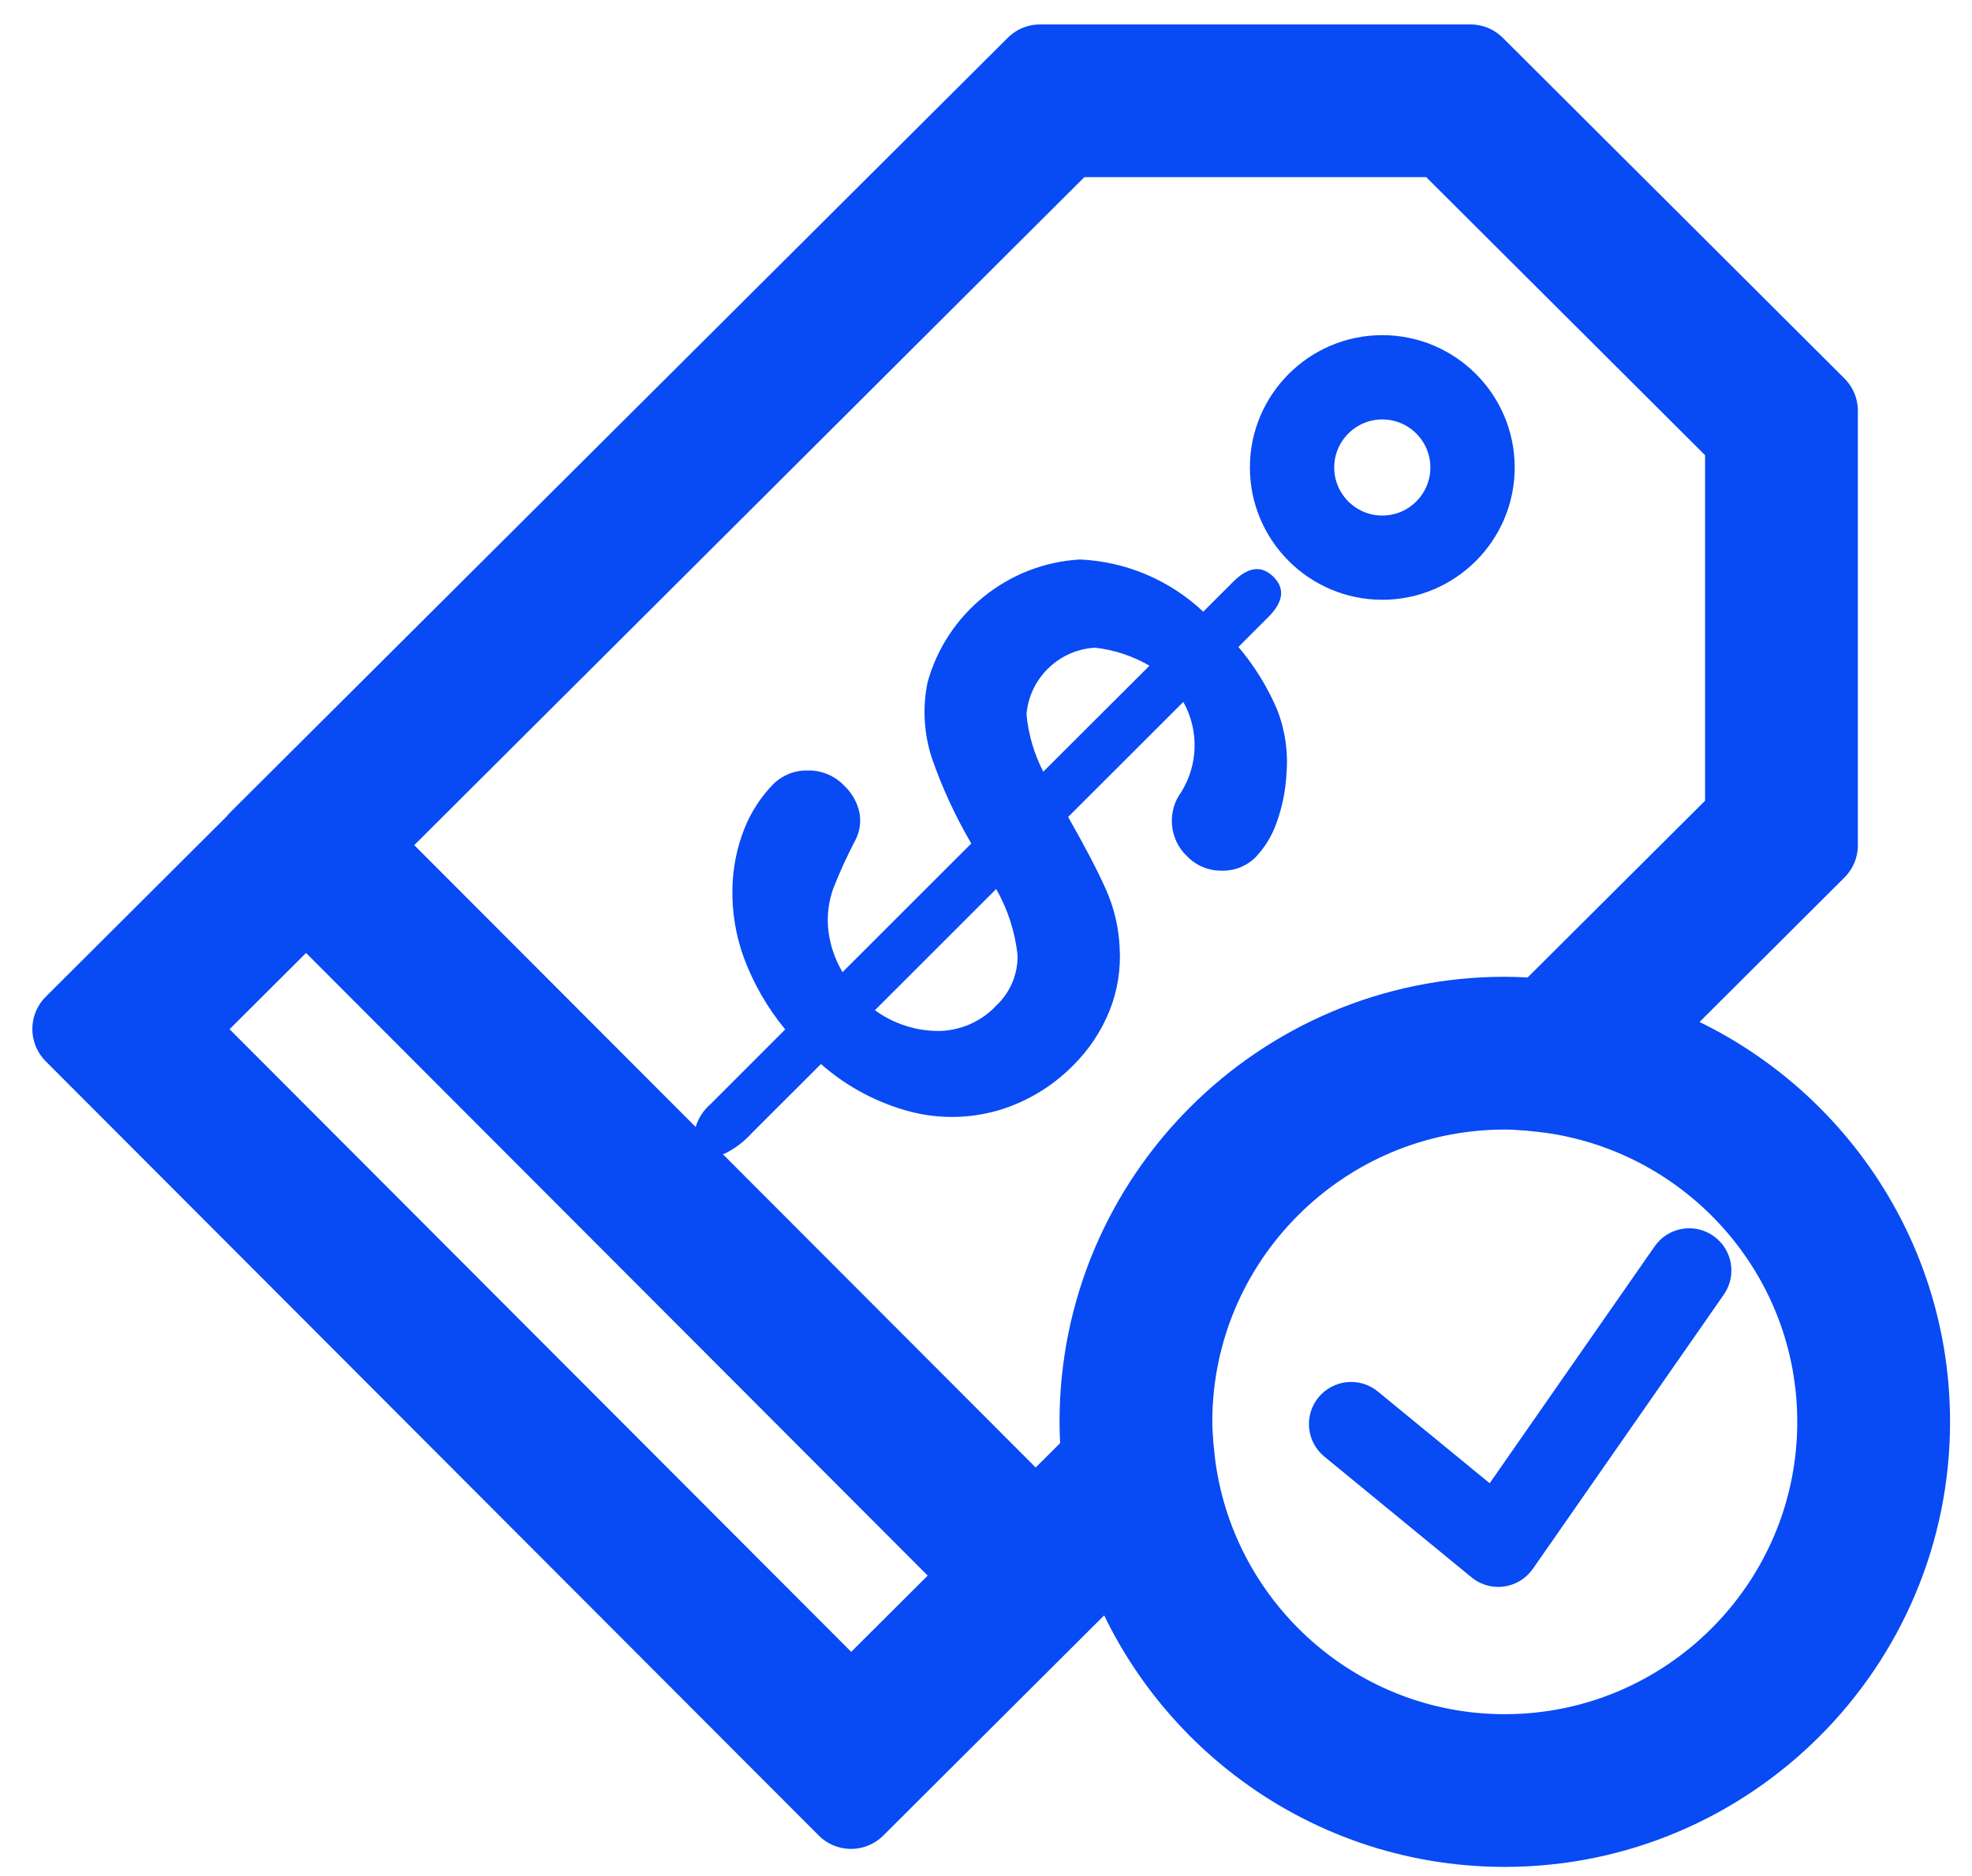 <svg xmlns="http://www.w3.org/2000/svg" xmlns:xlink="http://www.w3.org/1999/xlink" xmlns:serif="http://www.serif.com/" width="100%" height="100%" viewBox="0 0 864 822" xml:space="preserve" style="fill-rule:evenodd;clip-rule:evenodd;stroke-linejoin:round;stroke-miterlimit:2;">    <g transform="matrix(0.776,0,0,0.812,56.631,67.621)">        <rect id="Artboard1" x="-72.98" y="-83.232" width="1112.8" height="1010.67" style="fill:none;"></rect>        <g id="Artboard11" serif:id="Artboard1">            <g transform="matrix(1.289,0,0,1.231,-28.928,-65.473)">                <path d="M694.693,534.639L619.345,642.895L566.174,599.256C560.424,594.53 551.955,595.392 547.229,601.114C542.503,606.864 543.338,615.36 549.1,620.059L613.542,672.961C615.966,674.954 618.982,676.031 622.079,676.031C622.685,676.031 623.304,675.991 623.923,675.897C627.639,675.385 630.979,673.338 633.133,670.255L716.802,550.029C721.044,543.93 719.549,535.542 713.436,531.287C707.31,526.992 698.935,528.526 694.693,534.639Z" style="fill:rgb(8,74,243);fill-rule:nonzero;stroke:rgb(8,74,243);stroke-width:10px;"></path>                <path d="M674.442,440.899L759.606,355.964L759.606,165.561L609.947,16.252L421.375,16.252L411.155,26.445L80.788,355.735L80.895,355.843L-0,436.523L338.595,775.844L457.029,657.719C478.303,730.428 545.465,783.735 624.947,783.735C721.461,783.735 799.987,705.209 799.987,608.695C800,529.375 746.922,462.307 674.442,440.899ZM598.812,43.181L732.677,176.737L732.677,344.775L642.599,434.543C641.333,434.409 640.027,434.449 638.748,434.341C637.751,434.261 636.742,434.166 635.759,434.086C634.991,434.032 634.17,433.938 633.416,433.884C630.521,433.722 627.72,433.628 624.96,433.628C528.446,433.628 449.92,512.153 449.92,608.668C449.92,611.347 450.001,614.067 450.162,616.895C450.216,617.864 450.337,618.914 450.405,619.911C450.472,620.786 450.539,621.688 450.62,622.604C450.701,623.627 450.674,624.691 450.782,625.714L419.436,656.965L118.987,355.897L432.51,43.181L598.812,43.181ZM38.091,436.577L99.921,374.909L400.465,676.099L338.635,737.767L38.091,436.577ZM624.96,756.806C550.245,756.806 488.442,701.143 478.425,629.148L478.384,628.878C478.088,626.71 477.94,624.839 477.724,622.846C477.617,621.863 477.482,620.799 477.401,619.857C477.119,616.154 476.836,612.465 476.836,608.695C476.836,527.032 543.284,460.584 624.947,460.584C628.73,460.584 632.446,460.867 636.163,461.15C636.755,461.203 637.428,461.298 638.034,461.352C640.458,461.594 642.828,461.809 645.52,462.186L645.857,462.227C717.637,472.446 773.057,534.141 773.057,608.681C773.071,690.371 706.623,756.806 624.96,756.806Z" style="fill:rgb(8,74,243);fill-rule:nonzero;stroke:rgb(8,74,243);stroke-width:40px;"></path>                <path d="M571.304,243.4C600.522,243.4 624.287,219.635 624.287,190.417C624.287,161.198 600.522,137.42 571.304,137.42C542.085,137.42 518.307,161.198 518.307,190.417C518.307,219.635 542.085,243.4 571.304,243.4ZM571.304,164.363C585.67,164.363 597.358,176.05 597.358,190.43C597.358,204.783 585.67,216.484 571.304,216.484C556.937,216.484 545.236,204.797 545.236,190.43C545.236,176.05 556.923,164.363 571.304,164.363Z" style="fill:rgb(8,74,243);fill-rule:nonzero;stroke:rgb(8,74,243);stroke-width:10px;"></path>                <g transform="matrix(1,0,0,1,-5170.93,-6566.41)">                    <g id="Group_2397">                        <g id="Group_2396">                            <g id="Group_2395">                                <path id="Path_3856" d="M5679.2,6835.48L5692.3,6822.38C5698.97,6815.71 5699.69,6809.81 5694.48,6804.68C5689.26,6799.54 5683.32,6800.38 5676.65,6807.18L5663.8,6820.03C5649.15,6806.2 5630.02,6798.09 5609.9,6797.15C5578.42,6798.87 5551.39,6820.65 5543.03,6851.05C5540.76,6862.17 5541.45,6873.7 5545.03,6884.48C5549.53,6897.39 5555.28,6909.83 5562.2,6921.62L5505.8,6978C5502.22,6972 5500.05,6965.26 5499.45,6958.3C5499.02,6952.54 5499.81,6946.76 5501.75,6941.32C5504.55,6934.19 5507.73,6927.22 5511.28,6920.43C5513.32,6916.65 5514.01,6912.27 5513.2,6908.05C5512.23,6903.54 5509.9,6899.43 5506.53,6896.28C5502.37,6891.9 5496.56,6889.48 5490.53,6889.62C5484.93,6889.49 5479.52,6891.63 5475.53,6895.55C5470.06,6901.14 5465.75,6907.76 5462.85,6915.03C5459.52,6923.39 5457.74,6932.28 5457.57,6941.28C5457.34,6951.62 5459.03,6961.93 5462.57,6971.65C5466.81,6983.08 5472.93,6993.71 5480.7,7003.1L5447.98,7035.85C5444.91,7038.5 5442.66,7041.97 5441.48,7045.85C5441.01,7049.18 5442.32,7052.52 5444.93,7054.65C5447.11,7057.52 5450.91,7058.67 5454.32,7057.5C5458.8,7055.24 5462.81,7052.18 5466.15,7048.45L5496.35,7018.28C5507.57,7028.16 5520.94,7035.3 5535.4,7039.12C5548.15,7042.44 5561.56,7042.23 5574.2,7038.53C5586.44,7034.86 5597.57,7028.19 5606.57,7019.12C5613.62,7012.21 5619.15,7003.91 5622.82,6994.75C5626.27,6986.01 5627.76,6976.62 5627.18,6967.25C5626.79,6958.35 5624.71,6949.6 5621.05,6941.48C5617.38,6933.28 5611.91,6922.78 5604.62,6910L5655.07,6859.57C5661.96,6871.87 5661.63,6886.99 5654.23,6898.98C5647.8,6907.62 5648.88,6919.84 5656.73,6927.23C5660.69,6931.32 5666.17,6933.61 5671.88,6933.53C5677.5,6933.69 5682.94,6931.49 5686.88,6927.48C5690.92,6923.17 5694.01,6918.06 5695.93,6912.48C5698.4,6905.68 5699.85,6898.55 5700.23,6891.32C5701.08,6881.7 5699.7,6872 5696.18,6863C5691.94,6853.02 5686.21,6843.74 5679.2,6835.48ZM5572.62,6993.23C5566.3,6999.66 5557.74,7003.44 5548.73,7003.78C5538.41,7003.97 5528.32,7000.77 5520,6994.68L5573.1,6941.57C5578.16,6950.45 5581.34,6960.27 5582.45,6970.43C5582.68,6979.12 5579.03,6987.48 5572.5,6993.23L5572.62,6993.23ZM5593.73,6890.15C5589.69,6882.31 5587.2,6873.78 5586.38,6865C5587.68,6849.22 5600.57,6836.69 5616.38,6835.82C5624.8,6836.74 5632.93,6839.43 5640.25,6843.7L5593.73,6890.15Z" style="fill:rgb(8,74,243);fill-rule:nonzero;"></path>                            </g>                        </g>                    </g>                </g>            </g>        </g>    </g></svg>